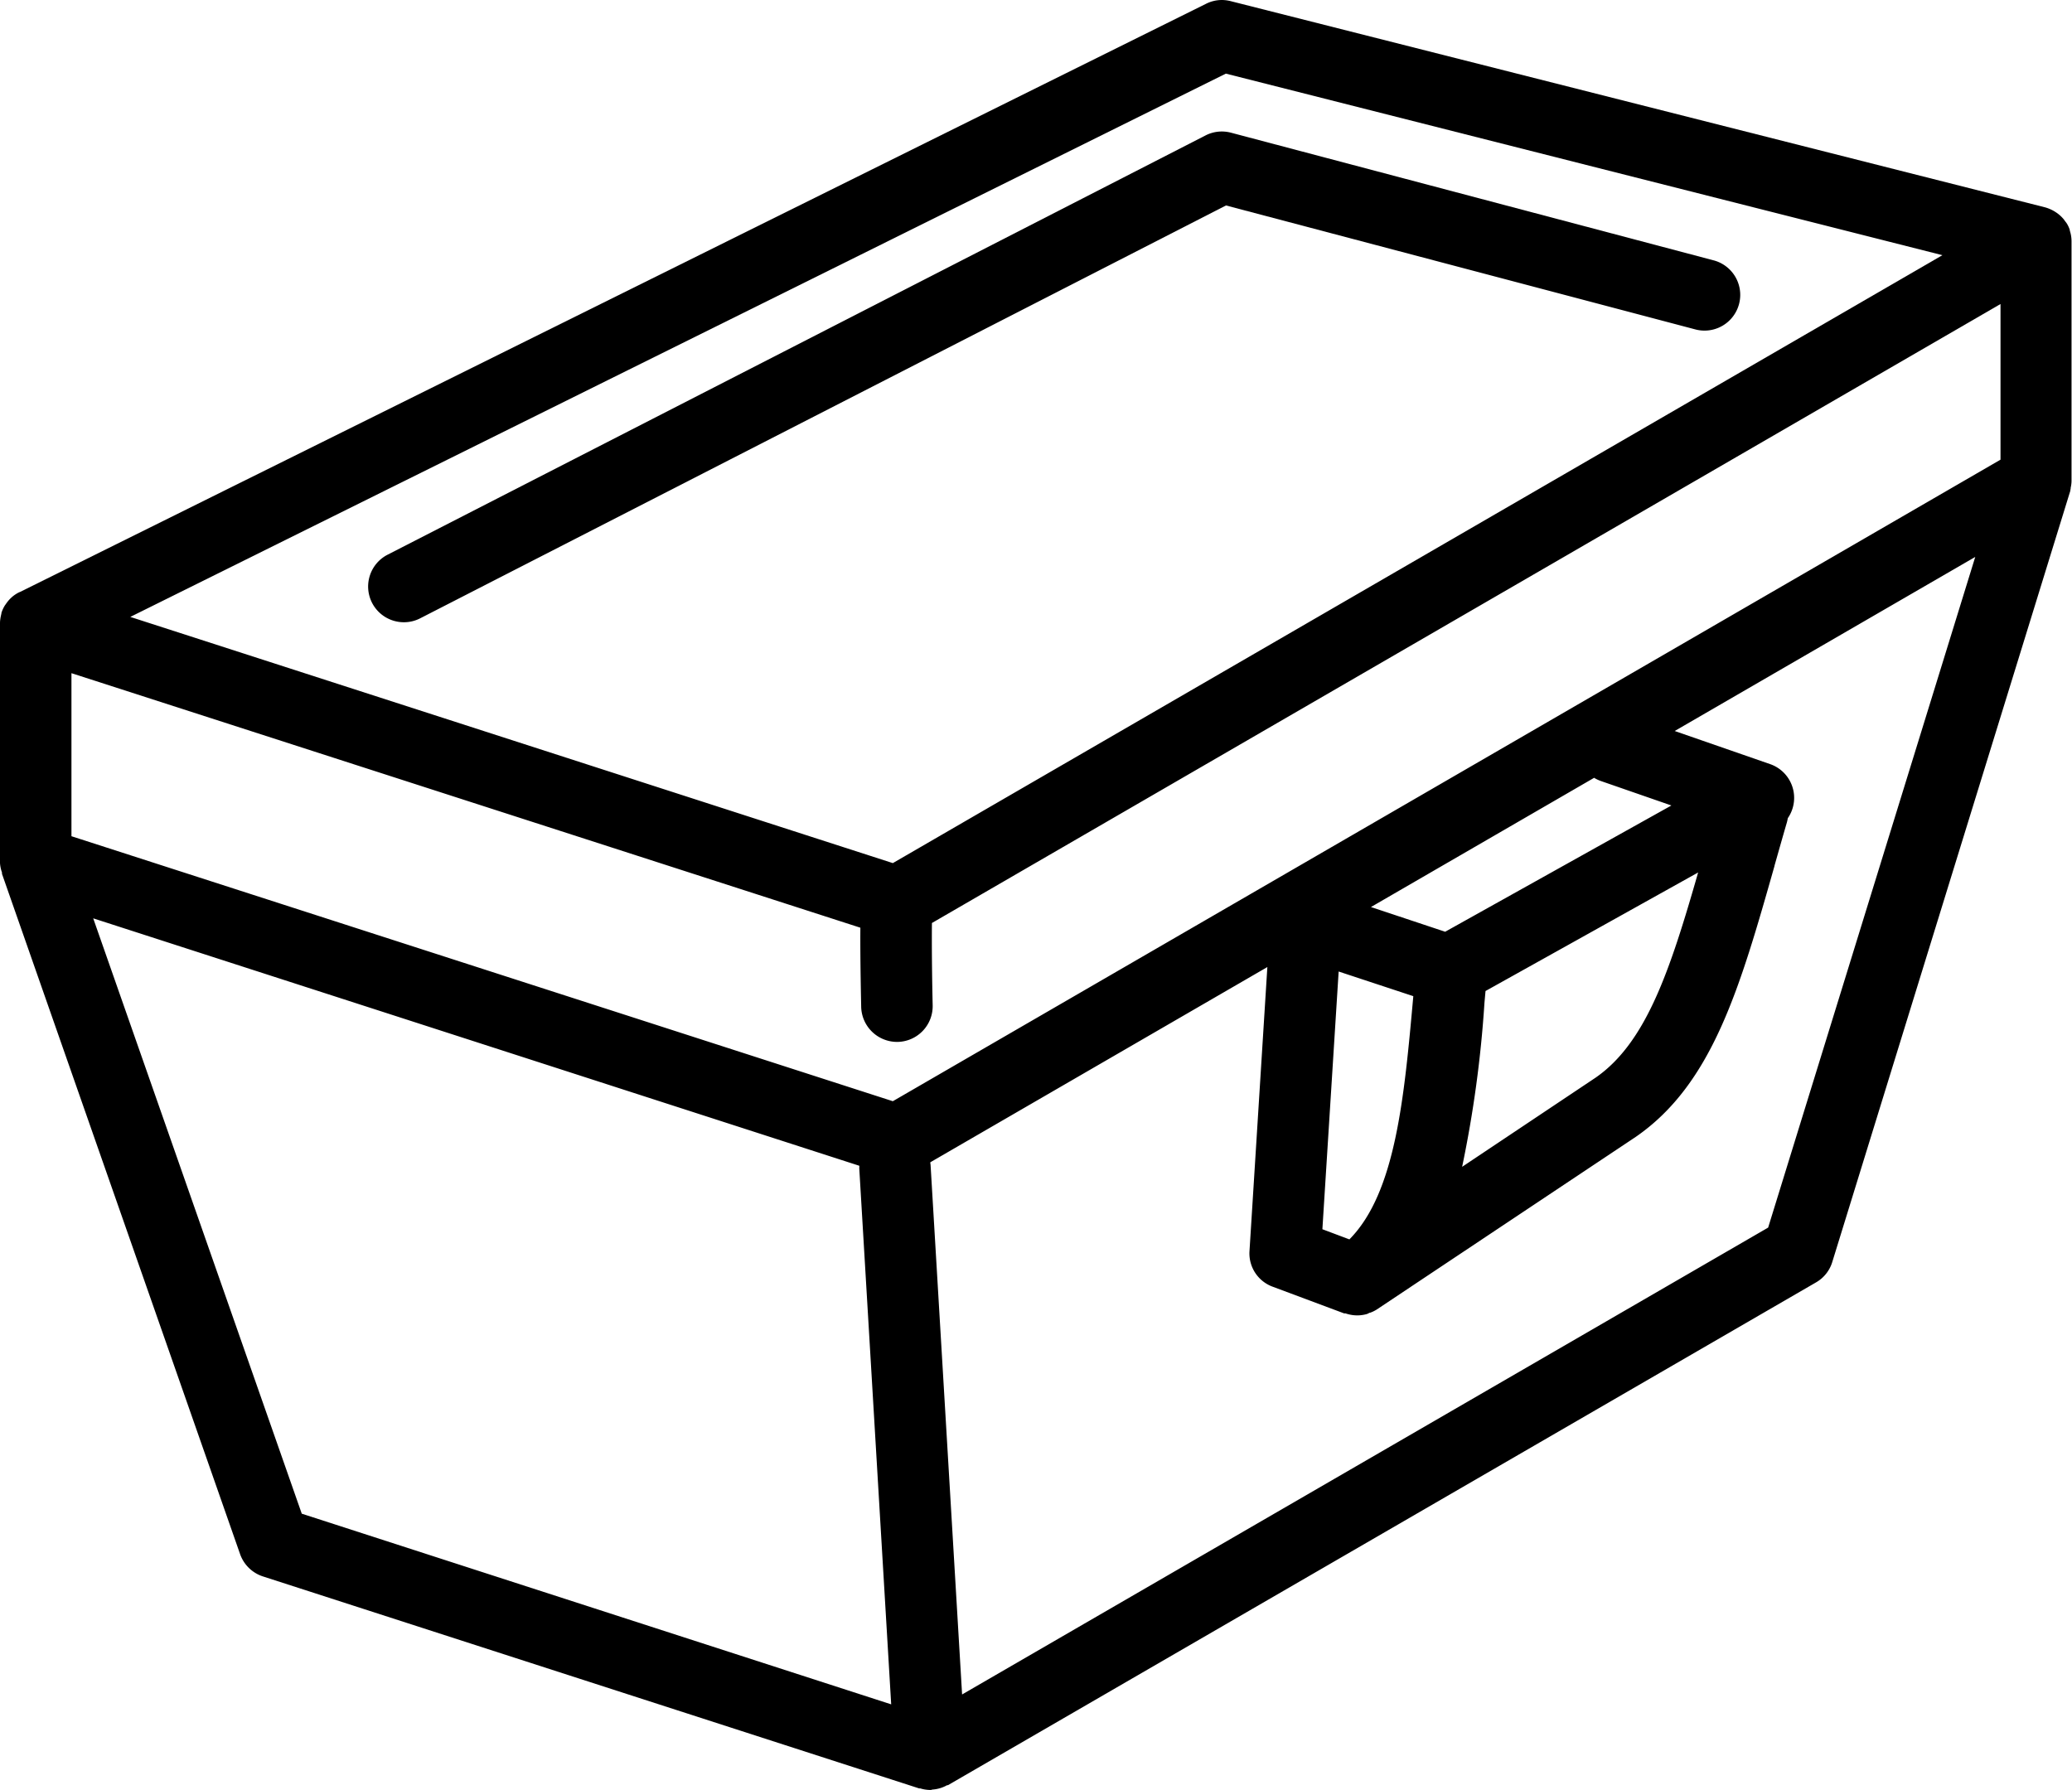 <?xml version="1.0" encoding="UTF-8"?> <svg xmlns="http://www.w3.org/2000/svg" xmlns:xlink="http://www.w3.org/1999/xlink" id="Group_6" data-name="Group 6" width="53.242" height="46" viewBox="0 0 53.242 46"><defs><clipPath id="clip-path"><path id="Clip_4" data-name="Clip 4" d="M0,0H53.241V46H0Z" fill="none"></path></clipPath></defs><path id="Fill_1" data-name="Fill 1" d="M.1,12.111a.919.919,0,0,0,.818.5.908.908,0,0,0,.417-.1L22.043,1.9l12.07,3.188a.918.918,0,0,0,.469-1.775L22.171.03a.919.919,0,0,0-.653.07L.5,10.875a.919.919,0,0,0-.4,1.236" transform="translate(9.46 3.38)"></path><g id="Group_5" data-name="Group 5"><path id="Clip_4-2" data-name="Clip 4" d="M0,0H53.241V46H0Z" fill="none"></path><g id="Group_5-2" data-name="Group 5" clip-path="url(#clip-path)"><path id="Fill_3" data-name="Fill 3" d="M23.9,46h0a.9.9,0,0,1-.253-.04h-.011a.06.06,0,0,1-.018,0L6.755,40.512a.925.925,0,0,1-.585-.571L.051,22.457a.041.041,0,0,0,0-.01l0-.008a.12.12,0,0,0,0-.016A.91.91,0,0,1,0,22.183a.062.062,0,0,0,0-.014.063.063,0,0,1,0-.014v-6.12a.074.074,0,0,1,0-.016A.08.08,0,0,0,0,16a.921.921,0,0,1,.026-.185c0-.008,0-.016.005-.024s0-.017.006-.025a.051.051,0,0,0,0-.008.053.053,0,0,1,0-.008.89.89,0,0,1,.086-.188c.005-.008.011-.016.017-.024l.013-.018a.963.963,0,0,1,.112-.137l.047-.044A.909.909,0,0,1,.5,15.217l.006,0L30.985.1a.908.908,0,0,1,.406-.1.941.941,0,0,1,.227.028l20.931,5.3a.992.992,0,0,1,.257.113l.035.023a.9.9,0,0,1,.193.177l.014.02.015.021.014.018a.536.536,0,0,1,.041.058.844.844,0,0,1,.066.146l0,.007a.047.047,0,0,1,0,.01.9.9,0,0,1,.046.271.063.063,0,0,0,0,.013.065.065,0,0,1,0,.013v6.12a.1.1,0,0,1,0,.016.092.092,0,0,0,0,.015.872.872,0,0,1-.022.166l0,.018a.292.292,0,0,1-.008.038.053.053,0,0,0,0,.009.07.07,0,0,1,0,.009L47.082,32.432a.91.91,0,0,1-.417.524L24.359,45.877l-.011,0-.01,0a.886.886,0,0,1-.384.113C23.935,46,23.918,46,23.9,46ZM2.395,23.6,7.754,38.9,22.9,43.8l-.819-13.753a.412.412,0,0,1,0-.056c0-.011,0-.022,0-.032L2.395,23.6Zm30.171,1.252-8.66,5.017c0,.01,0,.019,0,.029a.257.257,0,0,1,.006.04l.81,13.608L45.434,31.548l5.322-17.236-7.723,4.474,2.452.851a.918.918,0,0,1,.454,1.39,1.031,1.031,0,0,1-.025.114c-.085.291-.166.576-.244.851l-.072.253,0,.007c-.889,3.131-1.592,5.6-3.562,6.962l-6.667,4.444a.847.847,0,0,1-.163.078l-.01,0a.3.3,0,0,0-.032.015.261.261,0,0,1-.036.017.921.921,0,0,1-.238.036l-.015,0-.015,0a.941.941,0,0,1-.288-.052l-.015,0a.063.063,0,0,1-.02,0L32.7,33.066a.911.911,0,0,1-.593-.917Zm1.832.115-.418,6.623.694.261c1.189-1.2,1.408-3.645,1.641-6.234V25.6Zm9.242-2.548h0l-5.468,3.049-.028.311a30.017,30.017,0,0,1-.573,4.207L41,27.695c1.3-.9,1.913-2.754,2.637-5.279ZM1.836,17.3v4.19L22.942,28.3,51.405,11.813v-4L23.947,23.72c-.006.481,0,1.292.019,2.118a.919.919,0,0,1-.9.938h-.02a.923.923,0,0,1-.917-.9c0-.048-.028-1.183-.021-2.035Zm39.123,2.691h0l-5.731,3.319,1.907.635L42.948,20.7l-1.813-.629a.953.953,0,0,1-.176-.084ZM31.5,1.892h0L3.348,15.854l19.594,6.327L49.912,6.558,31.5,1.892Z" transform="translate(0 0)"></path></g></g></svg> 